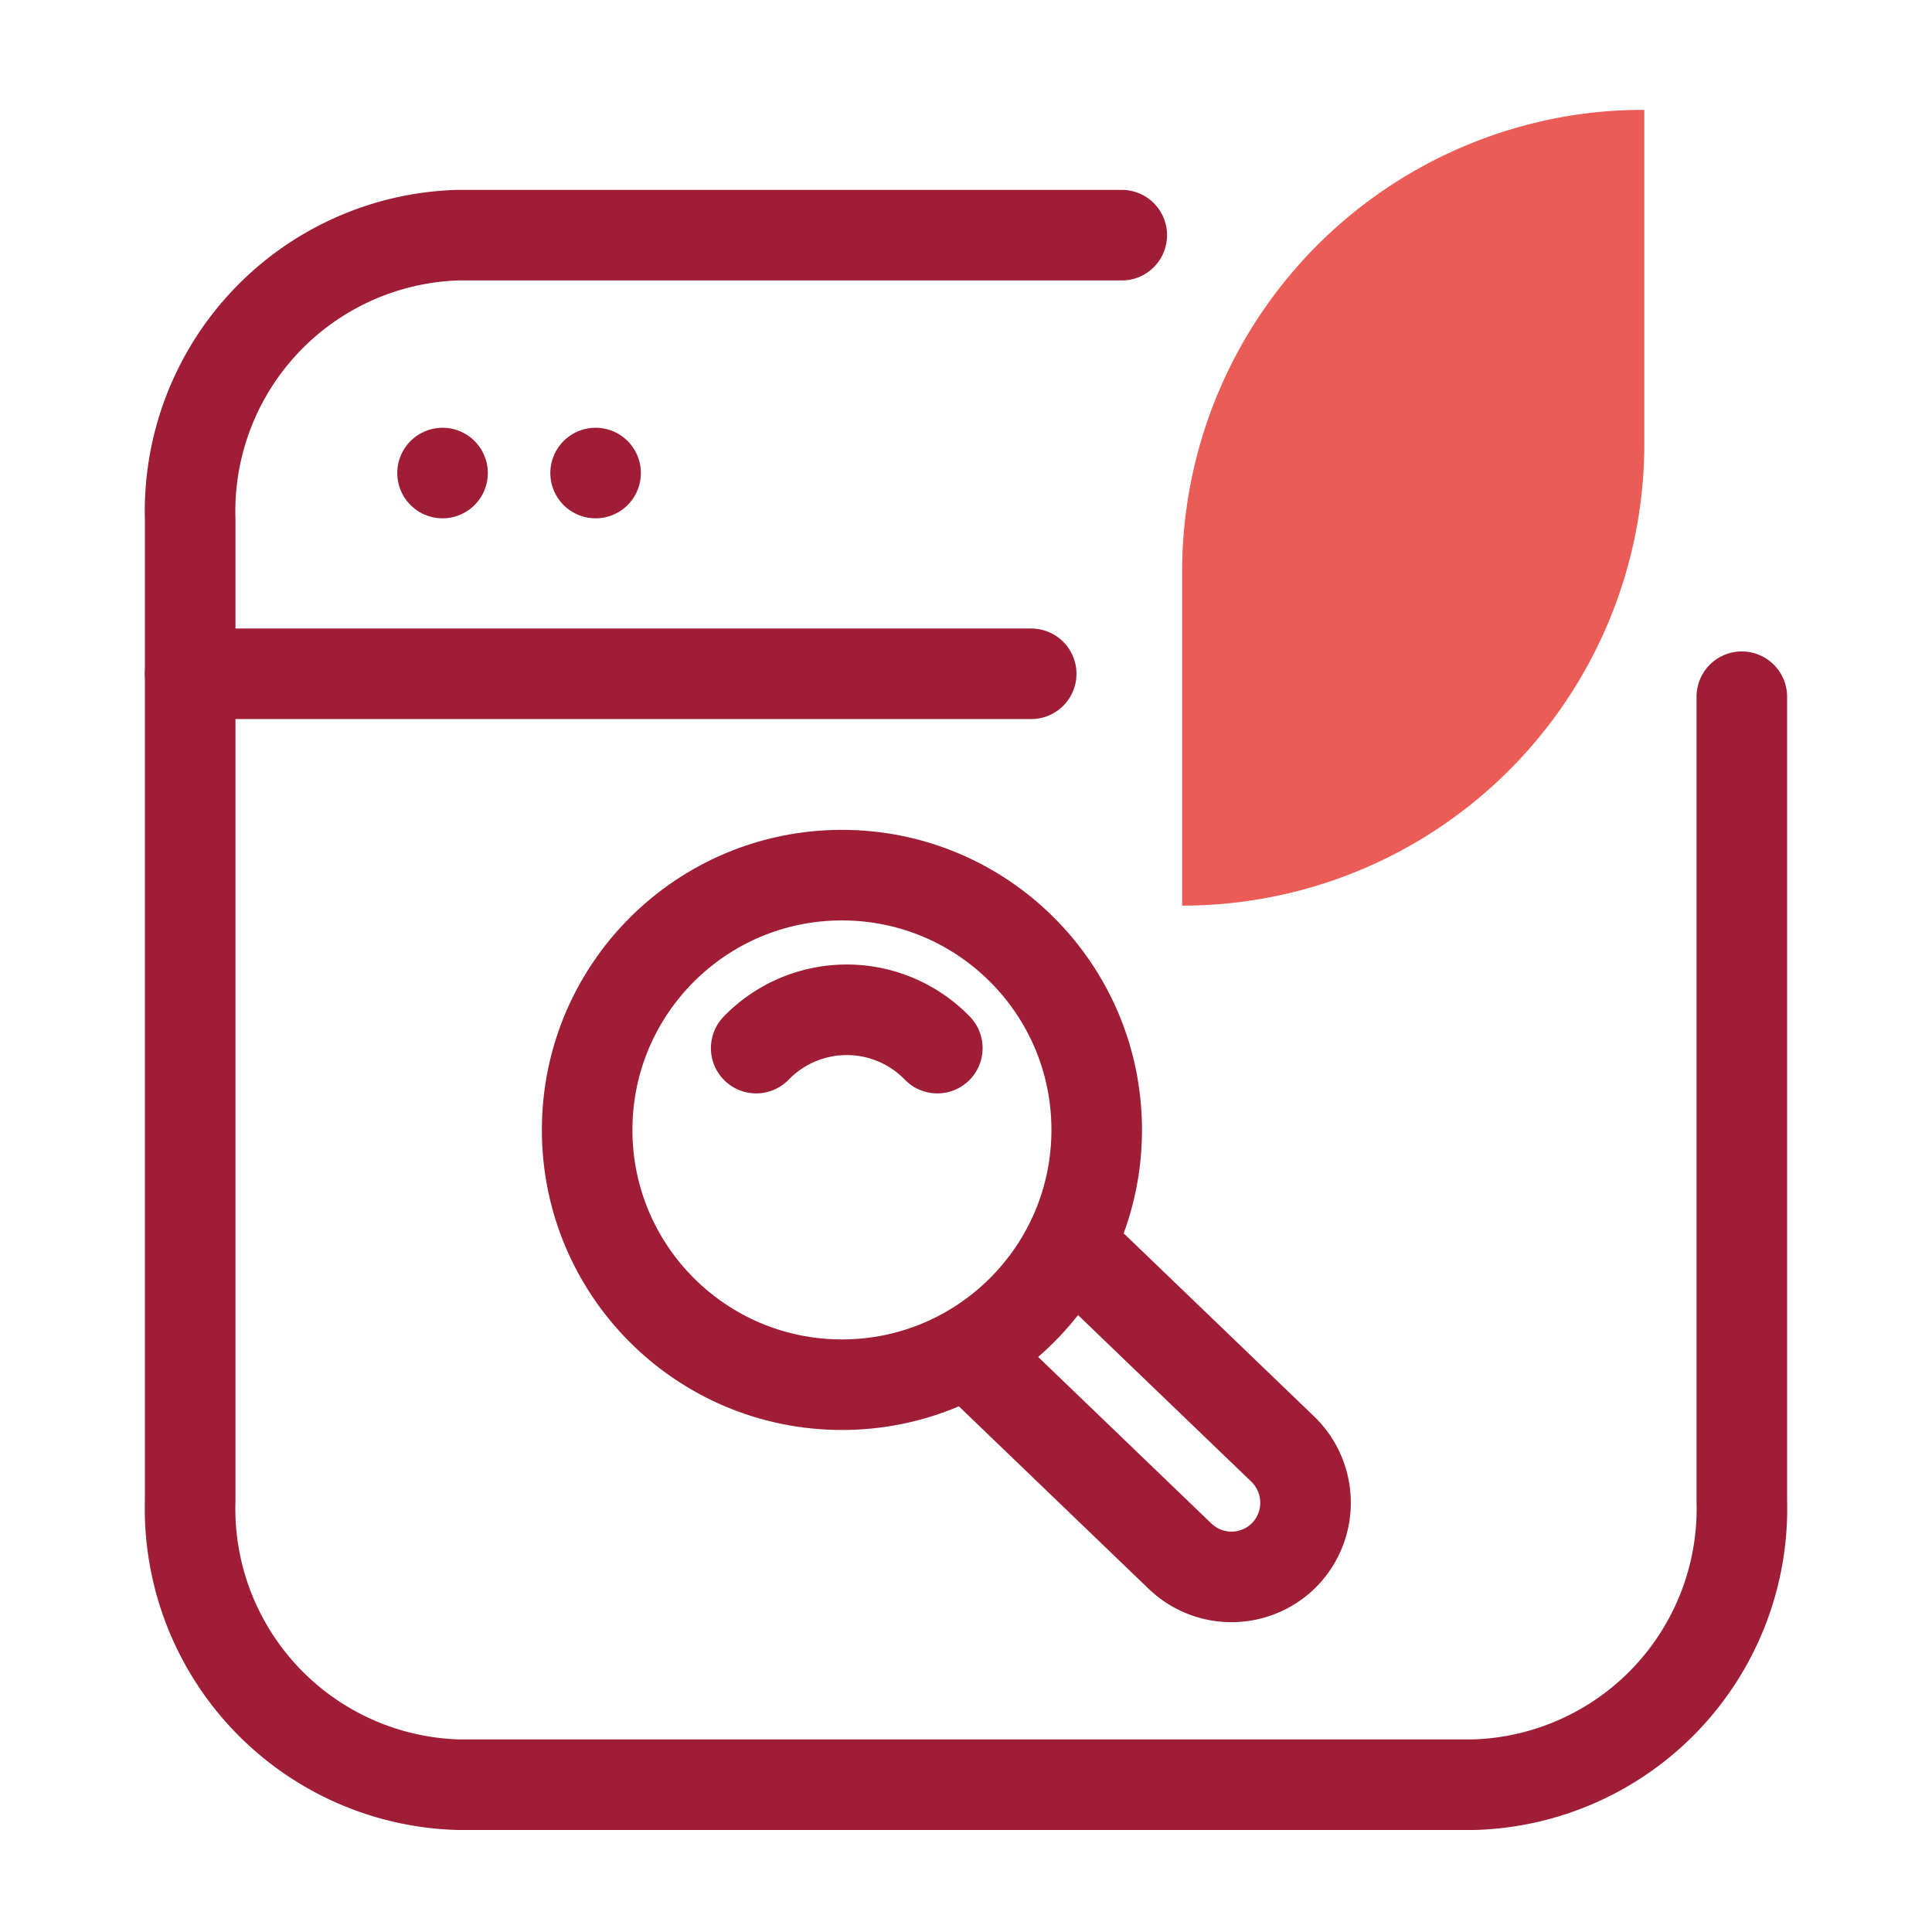 <svg id="Layer_1" data-name="Layer 1" xmlns="http://www.w3.org/2000/svg" viewBox="0 0 64 64"><defs><style>.cls-1{fill:none;stroke:#9f1d35;stroke-linecap:round;stroke-linejoin:round;stroke-width:3px;}.cls-2{fill:#ea5c55;}</style></defs><path class="cls-1" d="M57.7,23.08V49.71a9.15,9.15,0,0,1-8.86,9.41H15.16A9.15,9.15,0,0,1,6.3,49.71V17.2a9.15,9.15,0,0,1,8.86-9.41h22"/><circle class="cls-1" cx="27.89" cy="37.43" r="8.44"/><path class="cls-1" d="M32.85,45.55l6.24,6a2.46,2.46,0,0,0,3.48-.07h0A2.47,2.47,0,0,0,42.49,48l-6.24-6"/><path class="cls-1" d="M25.05,34.72a4.18,4.18,0,0,1,6,0"/><line class="cls-1" x1="6.3" y1="22.32" x2="34.16" y2="22.32"/><line class="cls-1" x1="14.66" y1="15.67" x2="14.66" y2="15.67"/><line class="cls-1" x1="19.73" y1="15.67" x2="19.73" y2="15.67"/><path class="cls-2" d="M39.16,18.89V30A15.3,15.3,0,0,0,54.47,14.64v-11a15,15,0,0,0-4.16.57A15.3,15.3,0,0,0,39.16,18.89Z"/></svg>